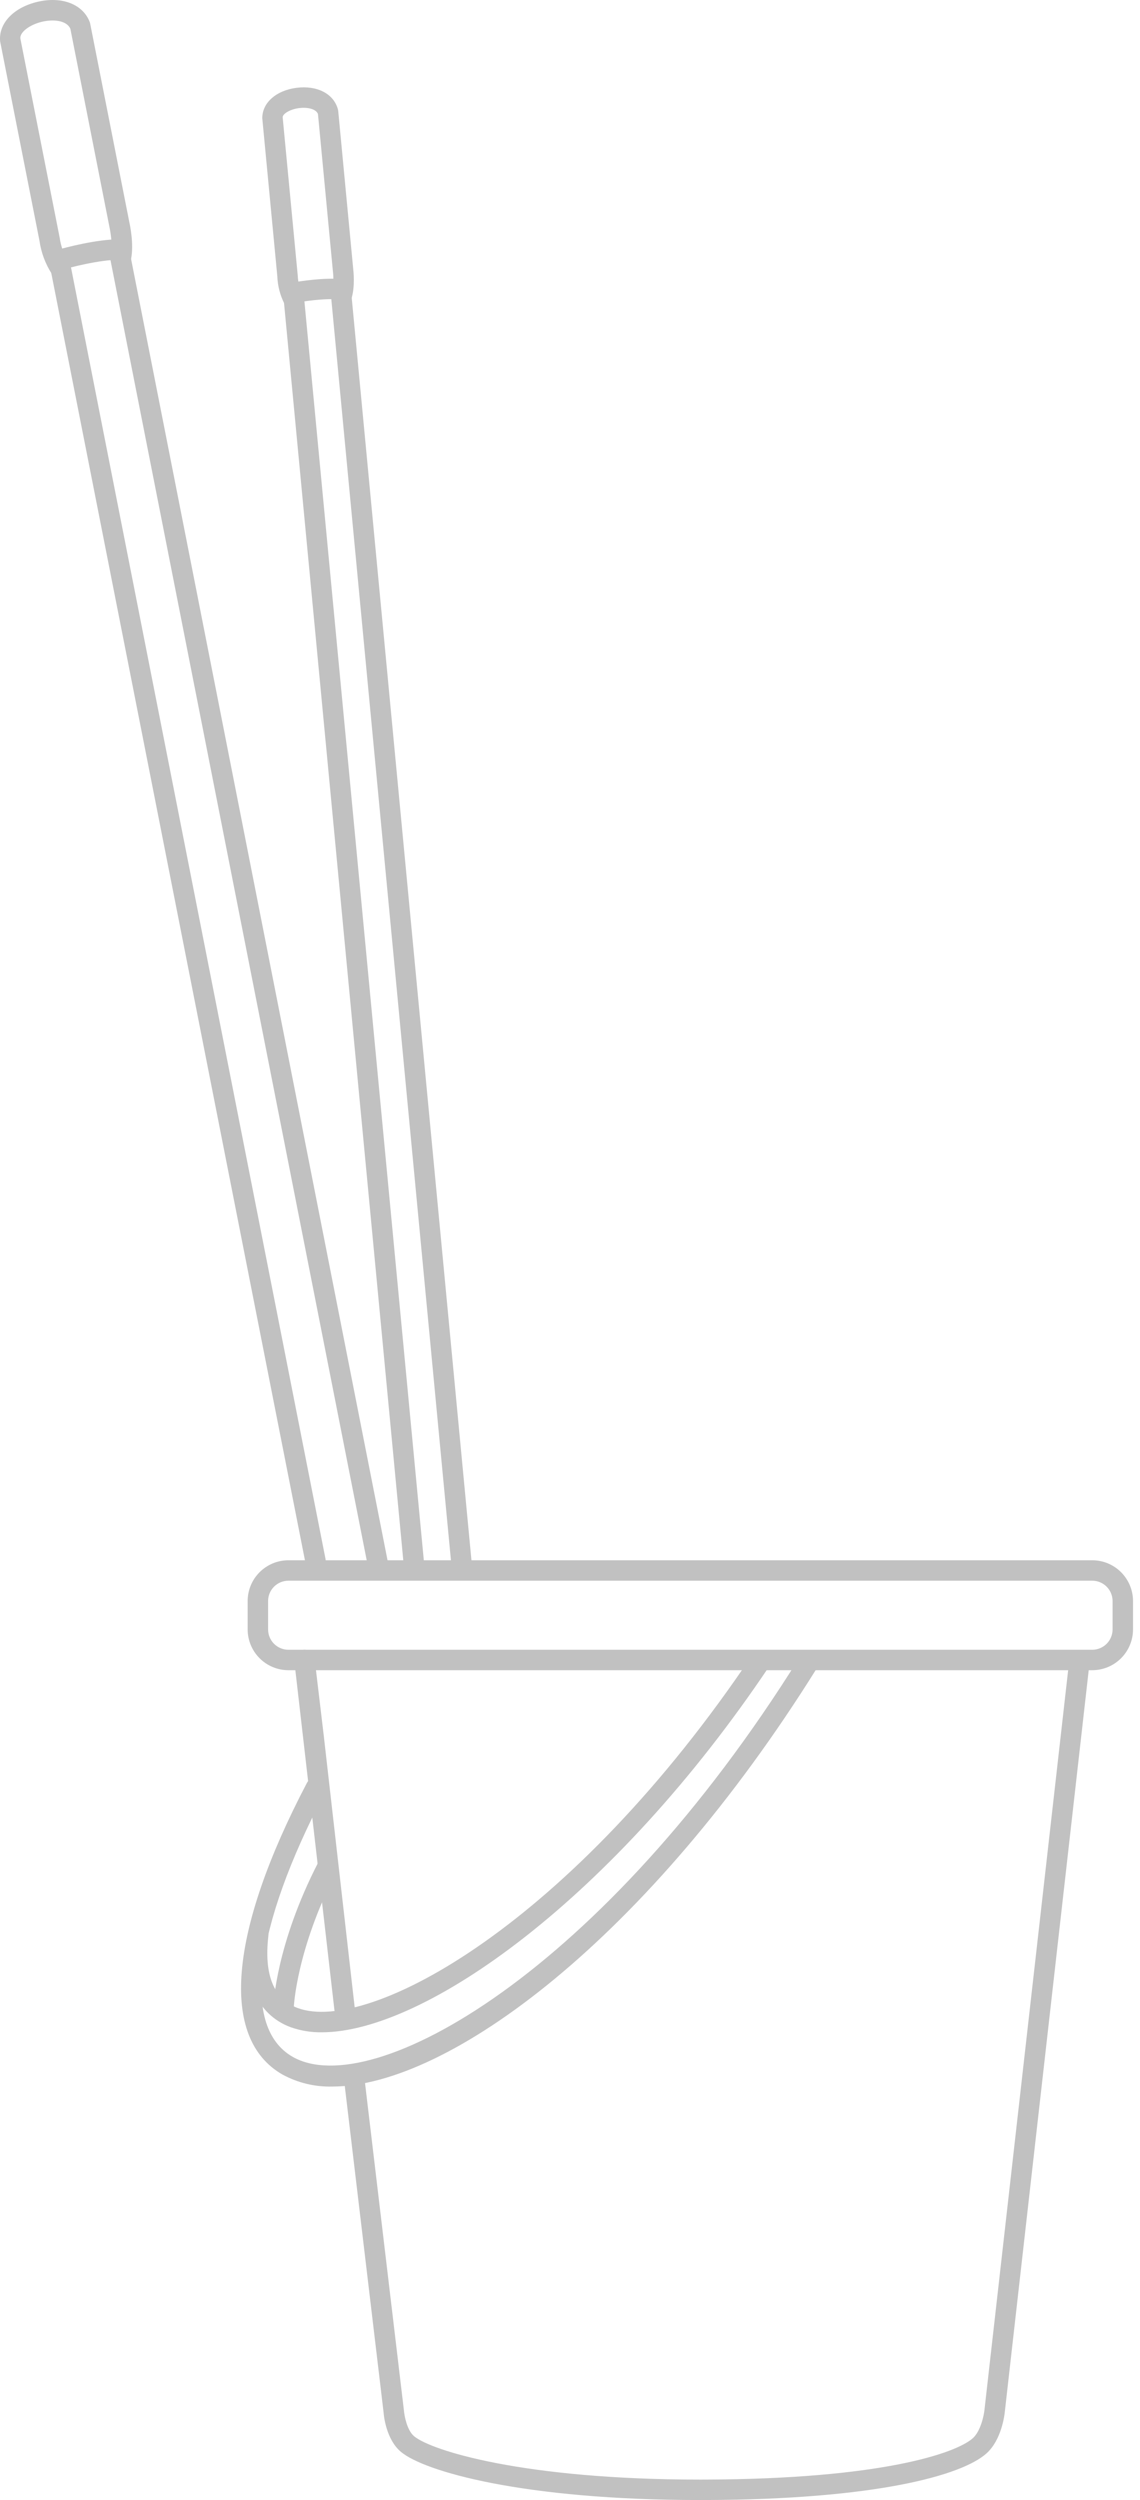 <?xml version="1.0" encoding="UTF-8"?> <svg xmlns="http://www.w3.org/2000/svg" width="140" height="307" viewBox="0 0 140 307" fill="none"> <path d="M134.135 205.097H35.419C34.092 205.095 32.819 204.567 31.881 203.628C30.942 202.689 30.415 201.416 30.413 200.089V196.601C30.415 195.273 30.942 194.001 31.881 193.062C32.819 192.124 34.092 191.596 35.419 191.594H134.135C135.463 191.596 136.736 192.123 137.674 193.062C138.613 194.001 139.142 195.273 139.143 196.601V200.089C139.142 201.416 138.613 202.689 137.675 203.628C136.736 204.567 135.463 205.095 134.135 205.097V205.097ZM35.419 194.105C34.758 194.105 34.123 194.369 33.655 194.837C33.188 195.305 32.924 195.939 32.924 196.601V200.089C32.924 200.751 33.187 201.385 33.655 201.854C34.123 202.322 34.758 202.585 35.419 202.586H134.135C134.797 202.586 135.432 202.322 135.901 201.854C136.369 201.386 136.632 200.751 136.633 200.089V196.601C136.632 195.939 136.368 195.304 135.9 194.836C135.432 194.368 134.797 194.105 134.135 194.105H35.419Z" fill="#C1C1C1"></path> <path d="M85.954 306.996C64.216 306.996 52.102 303.477 49.243 301.086C47.392 299.537 47.131 296.581 47.108 296.251L42.196 254.941C42.157 254.61 42.251 254.278 42.457 254.016C42.663 253.755 42.964 253.586 43.295 253.547C43.625 253.507 43.958 253.6 44.219 253.806C44.481 254.012 44.651 254.313 44.691 254.643L49.607 296.013C49.656 296.637 49.978 298.427 50.854 299.161C52.946 300.913 64.262 304.486 85.959 304.486C86.191 304.486 86.421 304.486 86.655 304.484C108.203 304.412 117.426 301.251 119.481 299.393C120.443 298.522 120.834 296.57 120.896 295.955L131.218 204.727C131.255 204.397 131.422 204.094 131.683 203.887C131.943 203.679 132.275 203.583 132.606 203.621C132.936 203.658 133.239 203.825 133.446 204.085C133.654 204.346 133.749 204.678 133.712 205.008L123.392 296.22C123.359 296.546 123.008 299.586 121.164 301.255C118.147 303.984 107.498 306.926 86.665 306.995C86.427 306.996 86.189 306.996 85.954 306.996Z" fill="#C1C1C1"></path> <path d="M42.316 247.947C42.008 247.946 41.711 247.833 41.481 247.627C41.251 247.422 41.105 247.14 41.07 246.834L36.144 203.992C36.124 203.828 36.137 203.662 36.182 203.503C36.226 203.344 36.302 203.196 36.404 203.066C36.506 202.936 36.632 202.828 36.776 202.748C36.92 202.667 37.078 202.615 37.242 202.596C37.406 202.576 37.572 202.589 37.731 202.634C37.889 202.678 38.038 202.754 38.167 202.856C38.297 202.958 38.405 203.084 38.486 203.228C38.567 203.372 38.618 203.531 38.638 203.694L39.751 213.05L43.565 246.549C43.583 246.713 43.569 246.879 43.524 247.037C43.478 247.196 43.402 247.344 43.3 247.473C43.197 247.602 43.07 247.709 42.926 247.789C42.782 247.869 42.623 247.92 42.459 247.939C42.412 247.944 42.364 247.947 42.316 247.947V247.947Z" fill="#C1C1C1"></path> <path d="M39.522 249.56C38.224 249.58 36.933 249.37 35.709 248.94C33.355 248.076 29.545 245.433 30.462 237.453C30.5 237.122 30.668 236.82 30.929 236.613C31.19 236.406 31.522 236.311 31.853 236.35C32.184 236.388 32.486 236.556 32.693 236.817C32.9 237.078 32.994 237.41 32.956 237.741C32.407 242.523 33.625 245.499 36.575 246.585C45.343 249.811 70.272 236.207 92.413 203.179C92.505 203.042 92.623 202.924 92.76 202.833C92.897 202.741 93.051 202.677 93.213 202.645C93.375 202.613 93.542 202.614 93.704 202.646C93.865 202.679 94.019 202.743 94.156 202.835C94.293 202.926 94.411 203.045 94.502 203.182C94.594 203.319 94.657 203.473 94.689 203.635C94.721 203.797 94.72 203.964 94.688 204.126C94.655 204.287 94.591 204.441 94.499 204.578C75.398 233.071 52.181 249.56 39.522 249.56Z" fill="#C1C1C1"></path> <path d="M40.803 256.222C38.671 256.277 36.562 255.768 34.689 254.748C26.984 250.335 28.074 237.288 37.68 218.956C37.834 218.661 38.099 218.439 38.417 218.34C38.734 218.241 39.078 218.272 39.373 218.426C39.668 218.58 39.889 218.845 39.989 219.163C40.088 219.48 40.057 219.824 39.903 220.119C31.142 236.842 29.659 248.973 35.936 252.569C45.678 258.139 74.057 242.192 98.171 203.546C98.259 203.406 98.373 203.284 98.507 203.188C98.641 203.093 98.793 203.024 98.954 202.987C99.115 202.95 99.281 202.945 99.444 202.972C99.606 202.999 99.762 203.058 99.902 203.145C100.042 203.233 100.164 203.347 100.259 203.481C100.355 203.615 100.424 203.767 100.461 203.928C100.498 204.088 100.503 204.255 100.476 204.418C100.449 204.58 100.39 204.736 100.303 204.876C79.631 238.001 55.084 256.219 40.803 256.222Z" fill="#C1C1C1"></path> <path d="M34.831 247.679C34.815 247.679 34.798 247.679 34.784 247.677C34.619 247.671 34.457 247.633 34.307 247.564C34.157 247.496 34.022 247.398 33.91 247.278C33.798 247.157 33.711 247.015 33.653 246.861C33.596 246.706 33.569 246.542 33.576 246.377C33.585 246.07 33.912 238.761 39.063 228.733C39.215 228.437 39.479 228.214 39.795 228.113C40.112 228.012 40.456 228.04 40.752 228.192C41.048 228.344 41.271 228.607 41.373 228.924C41.475 229.241 41.447 229.585 41.295 229.881C36.398 239.418 36.086 246.4 36.083 246.469C36.071 246.793 35.934 247.101 35.701 247.326C35.468 247.552 35.156 247.678 34.831 247.679V247.679Z" fill="#C1C1C1"></path> <path d="M50.834 193.377C50.522 193.377 50.22 193.26 49.989 193.049C49.758 192.838 49.614 192.548 49.585 192.237L49.246 188.634L34.772 36.066C34.741 35.734 34.843 35.404 35.055 35.148C35.267 34.892 35.573 34.73 35.904 34.699C36.235 34.667 36.566 34.768 36.822 34.98C37.079 35.192 37.241 35.497 37.273 35.828L52.087 192.008C52.102 192.172 52.084 192.337 52.035 192.495C51.986 192.652 51.907 192.799 51.801 192.925C51.696 193.052 51.566 193.157 51.42 193.234C51.274 193.31 51.114 193.357 50.95 193.372C50.911 193.376 50.874 193.377 50.834 193.377Z" fill="#C1C1C1"></path> <path d="M56.691 193.534C56.391 193.541 56.099 193.435 55.872 193.239C55.645 193.042 55.499 192.768 55.462 192.47L54.395 181.259L40.629 36.131C40.598 35.799 40.7 35.469 40.912 35.213C41.124 34.956 41.43 34.795 41.761 34.763C42.092 34.732 42.423 34.833 42.679 35.045C42.936 35.257 43.098 35.562 43.13 35.894L57.948 192.12C57.981 192.453 57.884 192.785 57.677 193.047C57.47 193.309 57.169 193.481 56.838 193.526C56.789 193.531 56.74 193.534 56.691 193.534Z" fill="#C1C1C1"></path> <path d="M36.067 38.022C35.841 38.022 35.619 37.961 35.425 37.846C35.231 37.731 35.071 37.566 34.963 37.368C34.408 36.303 34.099 35.127 34.056 33.927L32.208 14.513C32.208 12.595 33.929 11.113 36.39 10.786C38.94 10.453 40.975 11.508 41.496 13.415C41.515 13.485 41.528 13.556 41.536 13.627L43.379 33.044C43.402 33.228 43.623 35.182 43.169 36.645C43.12 36.803 43.041 36.949 42.935 37.076C42.83 37.203 42.7 37.307 42.554 37.384C42.408 37.461 42.249 37.508 42.085 37.523C41.92 37.538 41.755 37.521 41.597 37.472C41.44 37.423 41.294 37.343 41.167 37.238C41.041 37.132 40.936 37.003 40.859 36.857C40.783 36.711 40.736 36.551 40.721 36.387C40.706 36.223 40.723 36.057 40.772 35.9C40.953 35.051 40.99 34.177 40.883 33.316L39.048 13.998C38.795 13.353 37.704 13.144 36.721 13.275C35.573 13.427 34.715 13.993 34.713 14.397L36.562 33.792C36.591 34.617 36.798 35.426 37.167 36.165C37.271 36.356 37.324 36.571 37.32 36.788C37.316 37.006 37.256 37.219 37.145 37.406C37.034 37.593 36.876 37.748 36.687 37.856C36.498 37.964 36.284 38.021 36.067 38.022V38.022Z" fill="#C1C1C1"></path> <path d="M35.921 37.227C35.608 37.226 35.306 37.108 35.075 36.897C34.843 36.685 34.7 36.394 34.672 36.082C34.645 35.77 34.735 35.458 34.925 35.209C35.115 34.96 35.392 34.791 35.701 34.735C36.874 34.524 39.851 34.056 42.066 34.288C42.396 34.322 42.7 34.487 42.91 34.745C43.119 35.003 43.218 35.334 43.184 35.665C43.15 35.996 42.985 36.3 42.727 36.51C42.469 36.72 42.138 36.819 41.807 36.785C39.852 36.577 36.979 37.056 36.145 37.207C36.071 37.22 35.996 37.226 35.921 37.227Z" fill="#C1C1C1"></path> <path d="M38.737 192.903C38.447 192.902 38.165 192.801 37.941 192.616C37.717 192.432 37.563 192.175 37.506 191.89L6.026 32.156C5.963 31.829 6.031 31.491 6.217 31.215C6.403 30.939 6.691 30.748 7.018 30.684C7.344 30.62 7.683 30.688 7.959 30.874C8.235 31.059 8.426 31.347 8.491 31.674L10.155 40.126L39.971 191.406C40.035 191.733 39.967 192.072 39.781 192.348C39.595 192.625 39.307 192.816 38.981 192.88C38.9 192.895 38.819 192.903 38.737 192.903Z" fill="#C1C1C1"></path> <path d="M45.176 192.318L42.972 181.139L13.479 31.492C13.447 31.331 13.448 31.164 13.48 31.003C13.512 30.841 13.576 30.687 13.668 30.55C13.76 30.413 13.877 30.296 14.015 30.205C14.152 30.113 14.306 30.05 14.467 30.018C14.629 29.986 14.796 29.986 14.957 30.019C15.119 30.051 15.272 30.115 15.409 30.207C15.546 30.299 15.664 30.417 15.755 30.554C15.846 30.691 15.909 30.845 15.941 31.007L47.624 191.759L45.176 192.318Z" fill="#C1C1C1"></path> <path d="M7.417 34.206C7.213 34.207 7.011 34.157 6.83 34.062C6.649 33.966 6.494 33.828 6.379 33.659C5.576 32.42 5.053 31.022 4.846 29.56L0.018 5.09C-0.205 2.865 1.685 0.914 4.596 0.226C7.597 -0.483 10.178 0.513 11.018 2.703C11.044 2.77 11.064 2.839 11.077 2.91L15.897 27.355C15.949 27.587 16.466 29.974 16.093 31.82C16.023 32.144 15.83 32.429 15.553 32.612C15.277 32.796 14.94 32.864 14.614 32.802C14.452 32.77 14.299 32.706 14.162 32.614C14.025 32.522 13.907 32.404 13.816 32.266C13.725 32.129 13.662 31.975 13.63 31.813C13.598 31.651 13.599 31.485 13.632 31.323C13.857 30.205 13.569 28.454 13.44 27.873L8.638 3.519C8.161 2.486 6.528 2.351 5.173 2.669C3.623 3.035 2.425 3.958 2.499 4.725L7.326 29.174C7.478 30.266 7.862 31.312 8.452 32.243C8.581 32.432 8.656 32.652 8.669 32.88C8.682 33.108 8.633 33.335 8.526 33.537C8.42 33.739 8.26 33.908 8.065 34.026C7.869 34.144 7.645 34.206 7.417 34.206V34.206Z" fill="#C1C1C1"></path> <path d="M7.135 33.215C6.832 33.215 6.539 33.105 6.31 32.907C6.082 32.708 5.933 32.433 5.891 32.133C5.849 31.833 5.917 31.528 6.083 31.274C6.248 31.02 6.5 30.835 6.791 30.752C8.239 30.34 11.902 29.383 14.691 29.383C14.858 29.381 15.024 29.412 15.18 29.474C15.335 29.536 15.476 29.628 15.596 29.745C15.716 29.862 15.811 30.002 15.876 30.155C15.942 30.309 15.976 30.475 15.977 30.642C15.976 30.974 15.844 31.293 15.608 31.527C15.373 31.762 15.054 31.894 14.722 31.894C14.709 31.893 14.701 31.894 14.689 31.894C12.149 31.894 8.53 32.867 7.478 33.167C7.366 33.198 7.251 33.215 7.135 33.215V33.215Z" fill="#C1C1C1"></path> </svg> 